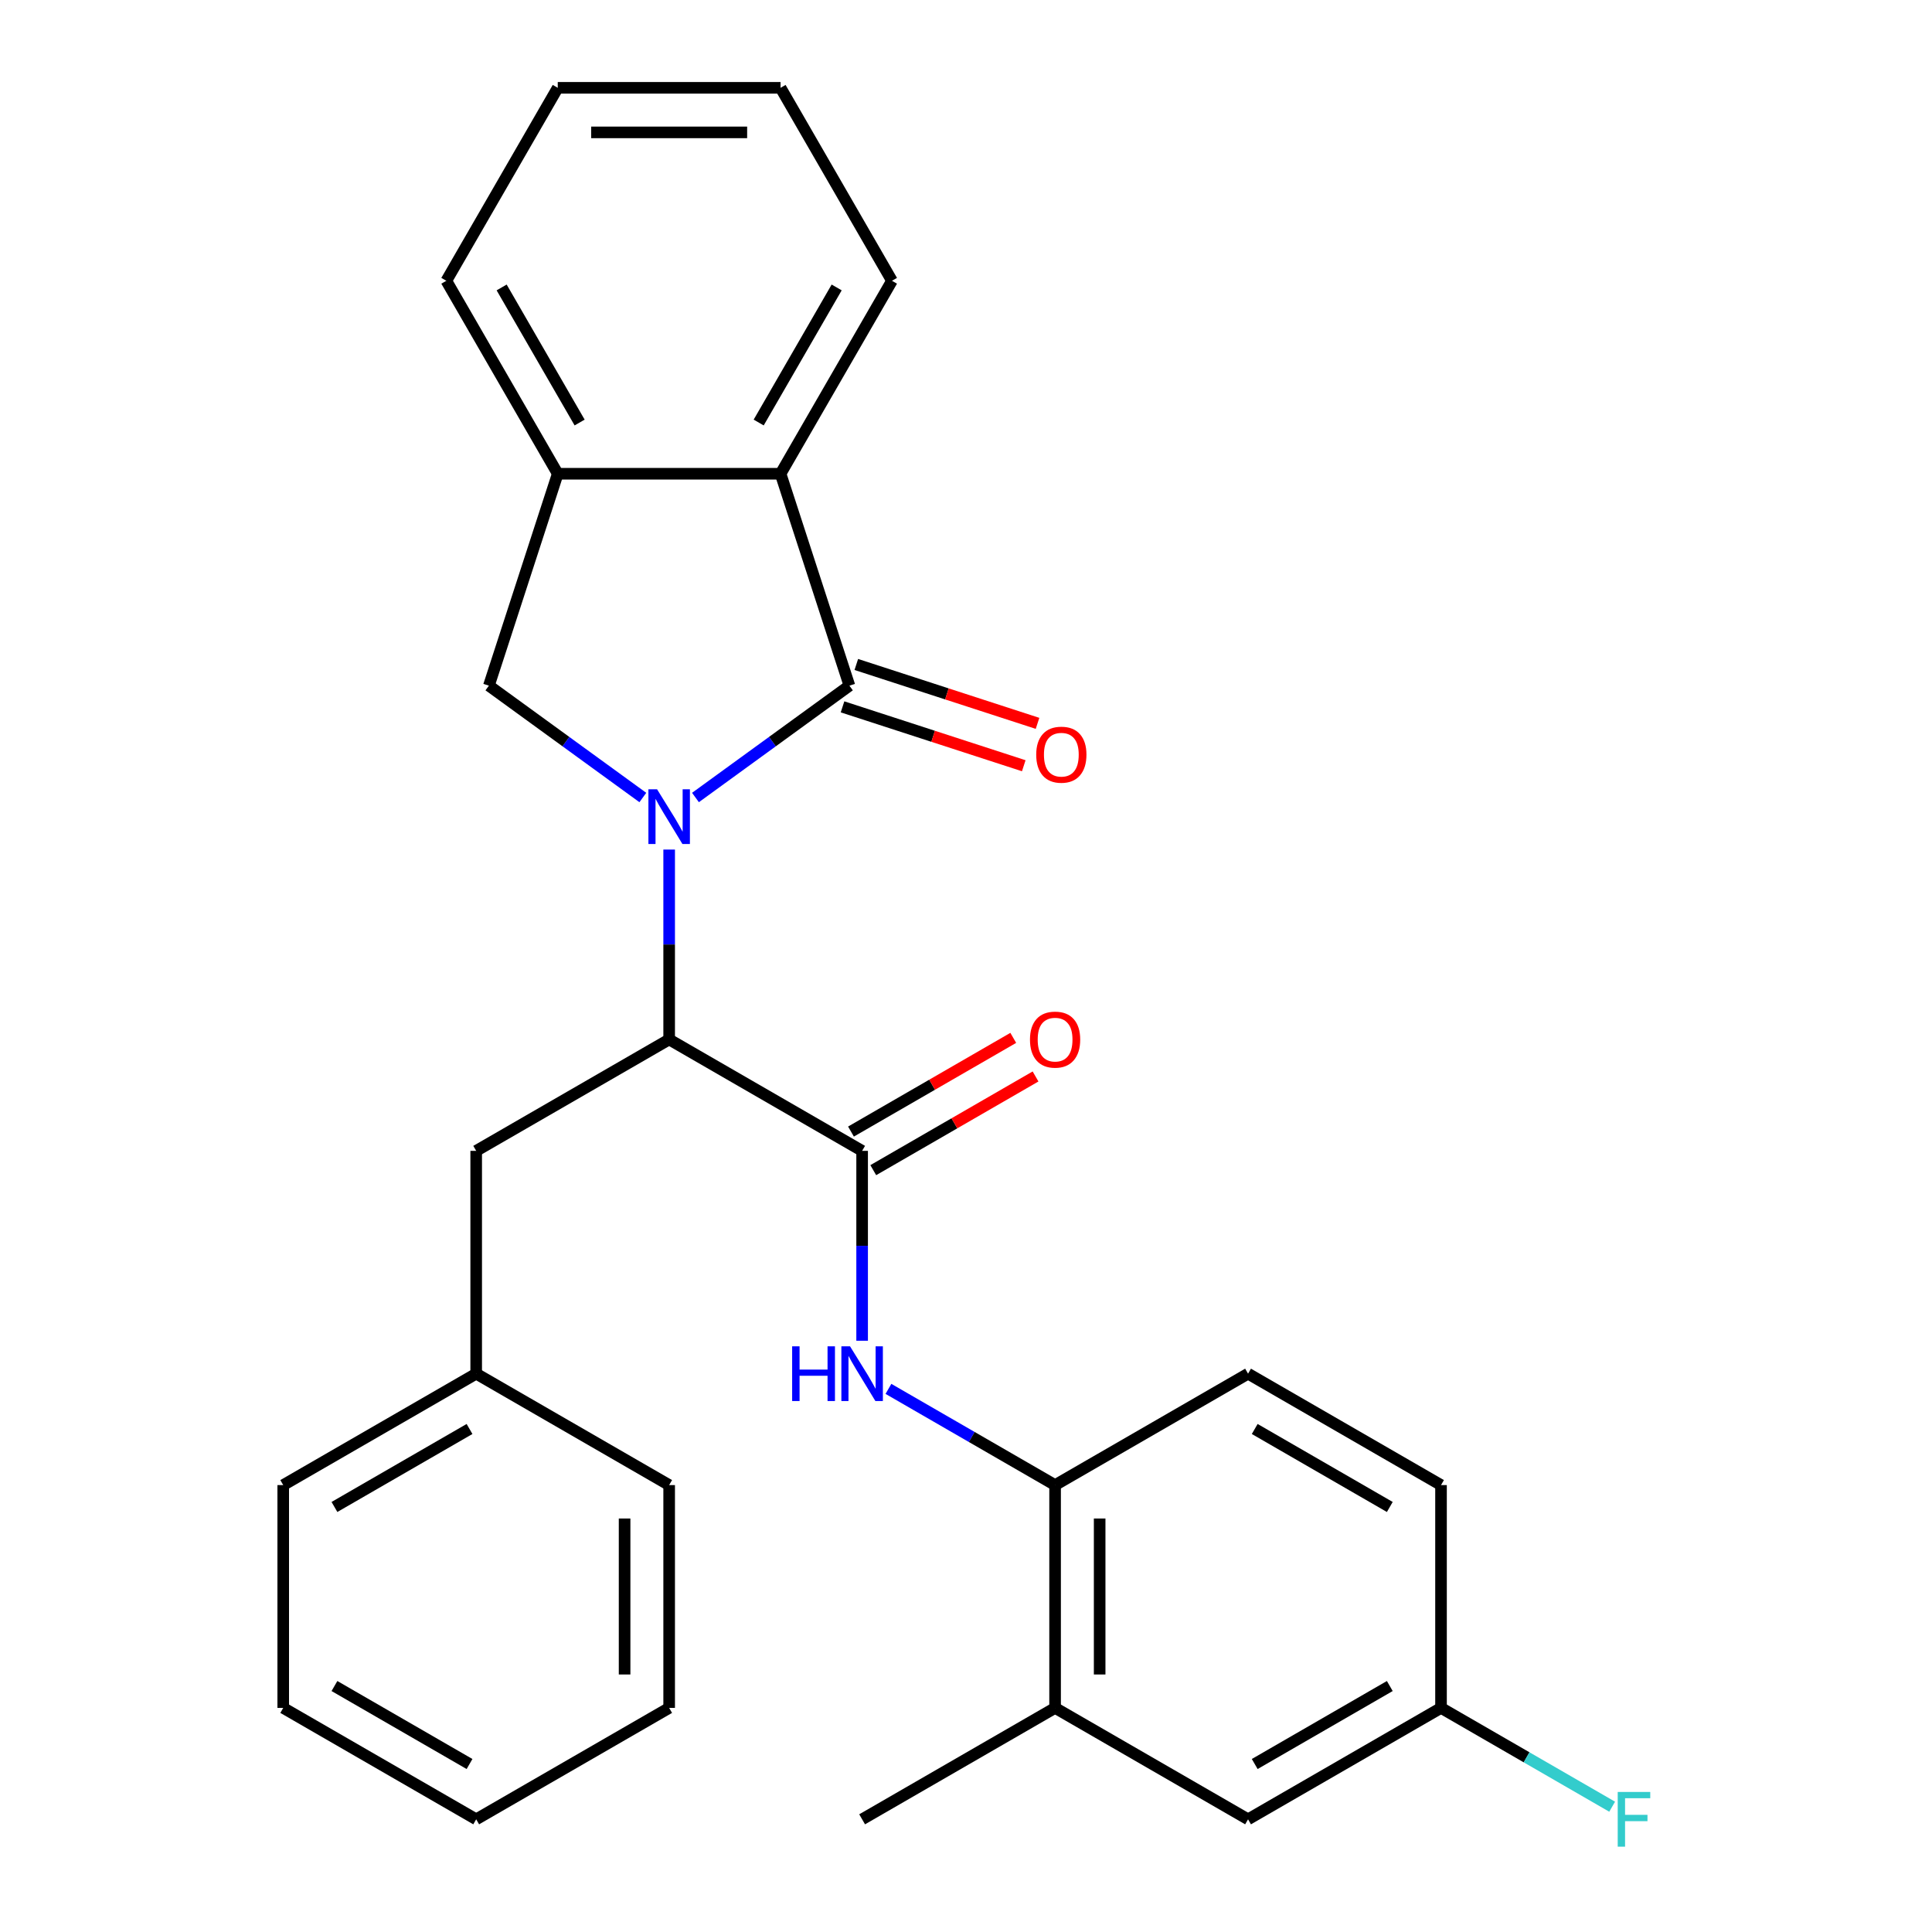 <?xml version='1.0' encoding='iso-8859-1'?>
<svg version='1.1' baseProfile='full'
              xmlns='http://www.w3.org/2000/svg'
                      xmlns:rdkit='http://www.rdkit.org/xml'
                      xmlns:xlink='http://www.w3.org/1999/xlink'
                  xml:space='preserve'
width='1000px' height='1000px' viewBox='0 0 1000 1000'>
<!-- END OF HEADER -->
<rect style='opacity:1.0;fill:#FFFFFF;stroke:none' width='1000' height='1000' x='0' y='0'> </rect>
<path class='bond-0' d='M 359.978,412.79 L 399.819,383.844' style='fill:none;fill-rule:evenodd;stroke:#0000FF;stroke-width:6px;stroke-linecap:butt;stroke-linejoin:miter;stroke-opacity:1' />
<path class='bond-0' d='M 399.819,383.844 L 439.659,354.899' style='fill:none;fill-rule:evenodd;stroke:#000000;stroke-width:6px;stroke-linecap:butt;stroke-linejoin:miter;stroke-opacity:1' />
<path class='bond-1' d='M 346.355,439.731 L 346.355,488.875' style='fill:none;fill-rule:evenodd;stroke:#0000FF;stroke-width:6px;stroke-linecap:butt;stroke-linejoin:miter;stroke-opacity:1' />
<path class='bond-1' d='M 346.355,488.875 L 346.355,538.019' style='fill:none;fill-rule:evenodd;stroke:#000000;stroke-width:6px;stroke-linecap:butt;stroke-linejoin:miter;stroke-opacity:1' />
<path class='bond-3' d='M 332.732,412.79 L 292.891,383.844' style='fill:none;fill-rule:evenodd;stroke:#0000FF;stroke-width:6px;stroke-linecap:butt;stroke-linejoin:miter;stroke-opacity:1' />
<path class='bond-3' d='M 292.891,383.844 L 253.05,354.899' style='fill:none;fill-rule:evenodd;stroke:#000000;stroke-width:6px;stroke-linecap:butt;stroke-linejoin:miter;stroke-opacity:1' />
<path class='bond-4' d='M 439.659,354.899 L 404.02,245.213' style='fill:none;fill-rule:evenodd;stroke:#000000;stroke-width:6px;stroke-linecap:butt;stroke-linejoin:miter;stroke-opacity:1' />
<path class='bond-9' d='M 436.095,365.867 L 482.996,381.106' style='fill:none;fill-rule:evenodd;stroke:#000000;stroke-width:6px;stroke-linecap:butt;stroke-linejoin:miter;stroke-opacity:1' />
<path class='bond-9' d='M 482.996,381.106 L 529.898,396.345' style='fill:none;fill-rule:evenodd;stroke:#FF0000;stroke-width:6px;stroke-linecap:butt;stroke-linejoin:miter;stroke-opacity:1' />
<path class='bond-9' d='M 443.223,343.93 L 490.124,359.169' style='fill:none;fill-rule:evenodd;stroke:#000000;stroke-width:6px;stroke-linecap:butt;stroke-linejoin:miter;stroke-opacity:1' />
<path class='bond-9' d='M 490.124,359.169 L 537.026,374.408' style='fill:none;fill-rule:evenodd;stroke:#FF0000;stroke-width:6px;stroke-linecap:butt;stroke-linejoin:miter;stroke-opacity:1' />
<path class='bond-2' d='M 346.355,538.019 L 446.234,595.684' style='fill:none;fill-rule:evenodd;stroke:#000000;stroke-width:6px;stroke-linecap:butt;stroke-linejoin:miter;stroke-opacity:1' />
<path class='bond-10' d='M 346.355,538.019 L 246.476,595.684' style='fill:none;fill-rule:evenodd;stroke:#000000;stroke-width:6px;stroke-linecap:butt;stroke-linejoin:miter;stroke-opacity:1' />
<path class='bond-5' d='M 446.234,595.684 L 446.234,644.827' style='fill:none;fill-rule:evenodd;stroke:#000000;stroke-width:6px;stroke-linecap:butt;stroke-linejoin:miter;stroke-opacity:1' />
<path class='bond-5' d='M 446.234,644.827 L 446.234,693.971' style='fill:none;fill-rule:evenodd;stroke:#0000FF;stroke-width:6px;stroke-linecap:butt;stroke-linejoin:miter;stroke-opacity:1' />
<path class='bond-11' d='M 452,605.672 L 493.998,581.424' style='fill:none;fill-rule:evenodd;stroke:#000000;stroke-width:6px;stroke-linecap:butt;stroke-linejoin:miter;stroke-opacity:1' />
<path class='bond-11' d='M 493.998,581.424 L 535.996,557.177' style='fill:none;fill-rule:evenodd;stroke:#FF0000;stroke-width:6px;stroke-linecap:butt;stroke-linejoin:miter;stroke-opacity:1' />
<path class='bond-11' d='M 440.467,585.696 L 482.465,561.448' style='fill:none;fill-rule:evenodd;stroke:#000000;stroke-width:6px;stroke-linecap:butt;stroke-linejoin:miter;stroke-opacity:1' />
<path class='bond-11' d='M 482.465,561.448 L 524.463,537.201' style='fill:none;fill-rule:evenodd;stroke:#FF0000;stroke-width:6px;stroke-linecap:butt;stroke-linejoin:miter;stroke-opacity:1' />
<path class='bond-6' d='M 253.05,354.899 L 288.69,245.213' style='fill:none;fill-rule:evenodd;stroke:#000000;stroke-width:6px;stroke-linecap:butt;stroke-linejoin:miter;stroke-opacity:1' />
<path class='bond-18' d='M 404.02,245.213 L 461.685,145.334' style='fill:none;fill-rule:evenodd;stroke:#000000;stroke-width:6px;stroke-linecap:butt;stroke-linejoin:miter;stroke-opacity:1' />
<path class='bond-18' d='M 392.694,218.698 L 433.06,148.782' style='fill:none;fill-rule:evenodd;stroke:#000000;stroke-width:6px;stroke-linecap:butt;stroke-linejoin:miter;stroke-opacity:1' />
<path class='bond-28' d='M 404.02,245.213 L 288.69,245.213' style='fill:none;fill-rule:evenodd;stroke:#000000;stroke-width:6px;stroke-linecap:butt;stroke-linejoin:miter;stroke-opacity:1' />
<path class='bond-7' d='M 459.857,718.88 L 502.985,743.78' style='fill:none;fill-rule:evenodd;stroke:#0000FF;stroke-width:6px;stroke-linecap:butt;stroke-linejoin:miter;stroke-opacity:1' />
<path class='bond-7' d='M 502.985,743.78 L 546.113,768.68' style='fill:none;fill-rule:evenodd;stroke:#000000;stroke-width:6px;stroke-linecap:butt;stroke-linejoin:miter;stroke-opacity:1' />
<path class='bond-19' d='M 288.69,245.213 L 231.024,145.334' style='fill:none;fill-rule:evenodd;stroke:#000000;stroke-width:6px;stroke-linecap:butt;stroke-linejoin:miter;stroke-opacity:1' />
<path class='bond-19' d='M 300.016,218.698 L 259.65,148.782' style='fill:none;fill-rule:evenodd;stroke:#000000;stroke-width:6px;stroke-linecap:butt;stroke-linejoin:miter;stroke-opacity:1' />
<path class='bond-8' d='M 546.113,768.68 L 546.113,884.01' style='fill:none;fill-rule:evenodd;stroke:#000000;stroke-width:6px;stroke-linecap:butt;stroke-linejoin:miter;stroke-opacity:1' />
<path class='bond-8' d='M 569.179,785.979 L 569.179,866.71' style='fill:none;fill-rule:evenodd;stroke:#000000;stroke-width:6px;stroke-linecap:butt;stroke-linejoin:miter;stroke-opacity:1' />
<path class='bond-13' d='M 546.113,768.68 L 645.992,711.014' style='fill:none;fill-rule:evenodd;stroke:#000000;stroke-width:6px;stroke-linecap:butt;stroke-linejoin:miter;stroke-opacity:1' />
<path class='bond-12' d='M 546.113,884.01 L 645.992,941.675' style='fill:none;fill-rule:evenodd;stroke:#000000;stroke-width:6px;stroke-linecap:butt;stroke-linejoin:miter;stroke-opacity:1' />
<path class='bond-20' d='M 546.113,884.01 L 446.234,941.675' style='fill:none;fill-rule:evenodd;stroke:#000000;stroke-width:6px;stroke-linecap:butt;stroke-linejoin:miter;stroke-opacity:1' />
<path class='bond-16' d='M 246.476,595.684 L 246.476,711.014' style='fill:none;fill-rule:evenodd;stroke:#000000;stroke-width:6px;stroke-linecap:butt;stroke-linejoin:miter;stroke-opacity:1' />
<path class='bond-31' d='M 645.992,941.675 L 745.871,884.01' style='fill:none;fill-rule:evenodd;stroke:#000000;stroke-width:6px;stroke-linecap:butt;stroke-linejoin:miter;stroke-opacity:1' />
<path class='bond-31' d='M 649.441,913.05 L 719.356,872.684' style='fill:none;fill-rule:evenodd;stroke:#000000;stroke-width:6px;stroke-linecap:butt;stroke-linejoin:miter;stroke-opacity:1' />
<path class='bond-15' d='M 645.992,711.014 L 745.871,768.68' style='fill:none;fill-rule:evenodd;stroke:#000000;stroke-width:6px;stroke-linecap:butt;stroke-linejoin:miter;stroke-opacity:1' />
<path class='bond-15' d='M 649.441,739.64 L 719.356,780.006' style='fill:none;fill-rule:evenodd;stroke:#000000;stroke-width:6px;stroke-linecap:butt;stroke-linejoin:miter;stroke-opacity:1' />
<path class='bond-14' d='M 745.871,884.01 L 745.871,768.68' style='fill:none;fill-rule:evenodd;stroke:#000000;stroke-width:6px;stroke-linecap:butt;stroke-linejoin:miter;stroke-opacity:1' />
<path class='bond-17' d='M 745.871,884.01 L 790.159,909.58' style='fill:none;fill-rule:evenodd;stroke:#000000;stroke-width:6px;stroke-linecap:butt;stroke-linejoin:miter;stroke-opacity:1' />
<path class='bond-17' d='M 790.159,909.58 L 834.447,935.149' style='fill:none;fill-rule:evenodd;stroke:#33CCCC;stroke-width:6px;stroke-linecap:butt;stroke-linejoin:miter;stroke-opacity:1' />
<path class='bond-21' d='M 246.476,711.014 L 146.597,768.68' style='fill:none;fill-rule:evenodd;stroke:#000000;stroke-width:6px;stroke-linecap:butt;stroke-linejoin:miter;stroke-opacity:1' />
<path class='bond-21' d='M 243.027,739.64 L 173.111,780.006' style='fill:none;fill-rule:evenodd;stroke:#000000;stroke-width:6px;stroke-linecap:butt;stroke-linejoin:miter;stroke-opacity:1' />
<path class='bond-22' d='M 246.476,711.014 L 346.355,768.68' style='fill:none;fill-rule:evenodd;stroke:#000000;stroke-width:6px;stroke-linecap:butt;stroke-linejoin:miter;stroke-opacity:1' />
<path class='bond-23' d='M 461.685,145.334 L 404.02,45.455' style='fill:none;fill-rule:evenodd;stroke:#000000;stroke-width:6px;stroke-linecap:butt;stroke-linejoin:miter;stroke-opacity:1' />
<path class='bond-24' d='M 231.024,145.334 L 288.69,45.455' style='fill:none;fill-rule:evenodd;stroke:#000000;stroke-width:6px;stroke-linecap:butt;stroke-linejoin:miter;stroke-opacity:1' />
<path class='bond-25' d='M 146.597,768.68 L 146.597,884.01' style='fill:none;fill-rule:evenodd;stroke:#000000;stroke-width:6px;stroke-linecap:butt;stroke-linejoin:miter;stroke-opacity:1' />
<path class='bond-26' d='M 346.355,768.68 L 346.355,884.01' style='fill:none;fill-rule:evenodd;stroke:#000000;stroke-width:6px;stroke-linecap:butt;stroke-linejoin:miter;stroke-opacity:1' />
<path class='bond-26' d='M 323.289,785.979 L 323.289,866.71' style='fill:none;fill-rule:evenodd;stroke:#000000;stroke-width:6px;stroke-linecap:butt;stroke-linejoin:miter;stroke-opacity:1' />
<path class='bond-29' d='M 404.02,45.455 L 288.69,45.455' style='fill:none;fill-rule:evenodd;stroke:#000000;stroke-width:6px;stroke-linecap:butt;stroke-linejoin:miter;stroke-opacity:1' />
<path class='bond-29' d='M 386.72,68.521 L 305.989,68.521' style='fill:none;fill-rule:evenodd;stroke:#000000;stroke-width:6px;stroke-linecap:butt;stroke-linejoin:miter;stroke-opacity:1' />
<path class='bond-30' d='M 146.597,884.01 L 246.476,941.675' style='fill:none;fill-rule:evenodd;stroke:#000000;stroke-width:6px;stroke-linecap:butt;stroke-linejoin:miter;stroke-opacity:1' />
<path class='bond-30' d='M 173.111,872.684 L 243.027,913.05' style='fill:none;fill-rule:evenodd;stroke:#000000;stroke-width:6px;stroke-linecap:butt;stroke-linejoin:miter;stroke-opacity:1' />
<path class='bond-27' d='M 346.355,884.01 L 246.476,941.675' style='fill:none;fill-rule:evenodd;stroke:#000000;stroke-width:6px;stroke-linecap:butt;stroke-linejoin:miter;stroke-opacity:1' />
<path  class='atom-0' d='M 340.095 408.528
L 349.375 423.528
Q 350.295 425.008, 351.775 427.688
Q 353.255 430.368, 353.335 430.528
L 353.335 408.528
L 357.095 408.528
L 357.095 436.848
L 353.215 436.848
L 343.255 420.448
Q 342.095 418.528, 340.855 416.328
Q 339.655 414.128, 339.295 413.448
L 339.295 436.848
L 335.615 436.848
L 335.615 408.528
L 340.095 408.528
' fill='#0000FF'/>
<path  class='atom-6' d='M 410.014 696.854
L 413.854 696.854
L 413.854 708.894
L 428.334 708.894
L 428.334 696.854
L 432.174 696.854
L 432.174 725.174
L 428.334 725.174
L 428.334 712.094
L 413.854 712.094
L 413.854 725.174
L 410.014 725.174
L 410.014 696.854
' fill='#0000FF'/>
<path  class='atom-6' d='M 439.974 696.854
L 449.254 711.854
Q 450.174 713.334, 451.654 716.014
Q 453.134 718.694, 453.214 718.854
L 453.214 696.854
L 456.974 696.854
L 456.974 725.174
L 453.094 725.174
L 443.134 708.774
Q 441.974 706.854, 440.734 704.654
Q 439.534 702.454, 439.174 701.774
L 439.174 725.174
L 435.494 725.174
L 435.494 696.854
L 439.974 696.854
' fill='#0000FF'/>
<path  class='atom-10' d='M 536.345 390.618
Q 536.345 383.818, 539.705 380.018
Q 543.065 376.218, 549.345 376.218
Q 555.625 376.218, 558.985 380.018
Q 562.345 383.818, 562.345 390.618
Q 562.345 397.498, 558.945 401.418
Q 555.545 405.298, 549.345 405.298
Q 543.105 405.298, 539.705 401.418
Q 536.345 397.538, 536.345 390.618
M 549.345 402.098
Q 553.665 402.098, 555.985 399.218
Q 558.345 396.298, 558.345 390.618
Q 558.345 385.058, 555.985 382.258
Q 553.665 379.418, 549.345 379.418
Q 545.025 379.418, 542.665 382.218
Q 540.345 385.018, 540.345 390.618
Q 540.345 396.338, 542.665 399.218
Q 545.025 402.098, 549.345 402.098
' fill='#FF0000'/>
<path  class='atom-12' d='M 533.113 538.099
Q 533.113 531.299, 536.473 527.499
Q 539.833 523.699, 546.113 523.699
Q 552.393 523.699, 555.753 527.499
Q 559.113 531.299, 559.113 538.099
Q 559.113 544.979, 555.713 548.899
Q 552.313 552.779, 546.113 552.779
Q 539.873 552.779, 536.473 548.899
Q 533.113 545.019, 533.113 538.099
M 546.113 549.579
Q 550.433 549.579, 552.753 546.699
Q 555.113 543.779, 555.113 538.099
Q 555.113 532.539, 552.753 529.739
Q 550.433 526.899, 546.113 526.899
Q 541.793 526.899, 539.433 529.699
Q 537.113 532.499, 537.113 538.099
Q 537.113 543.819, 539.433 546.699
Q 541.793 549.579, 546.113 549.579
' fill='#FF0000'/>
<path  class='atom-18' d='M 837.33 927.515
L 854.17 927.515
L 854.17 930.755
L 841.13 930.755
L 841.13 939.355
L 852.73 939.355
L 852.73 942.635
L 841.13 942.635
L 841.13 955.835
L 837.33 955.835
L 837.33 927.515
' fill='#33CCCC'/>
</svg>
